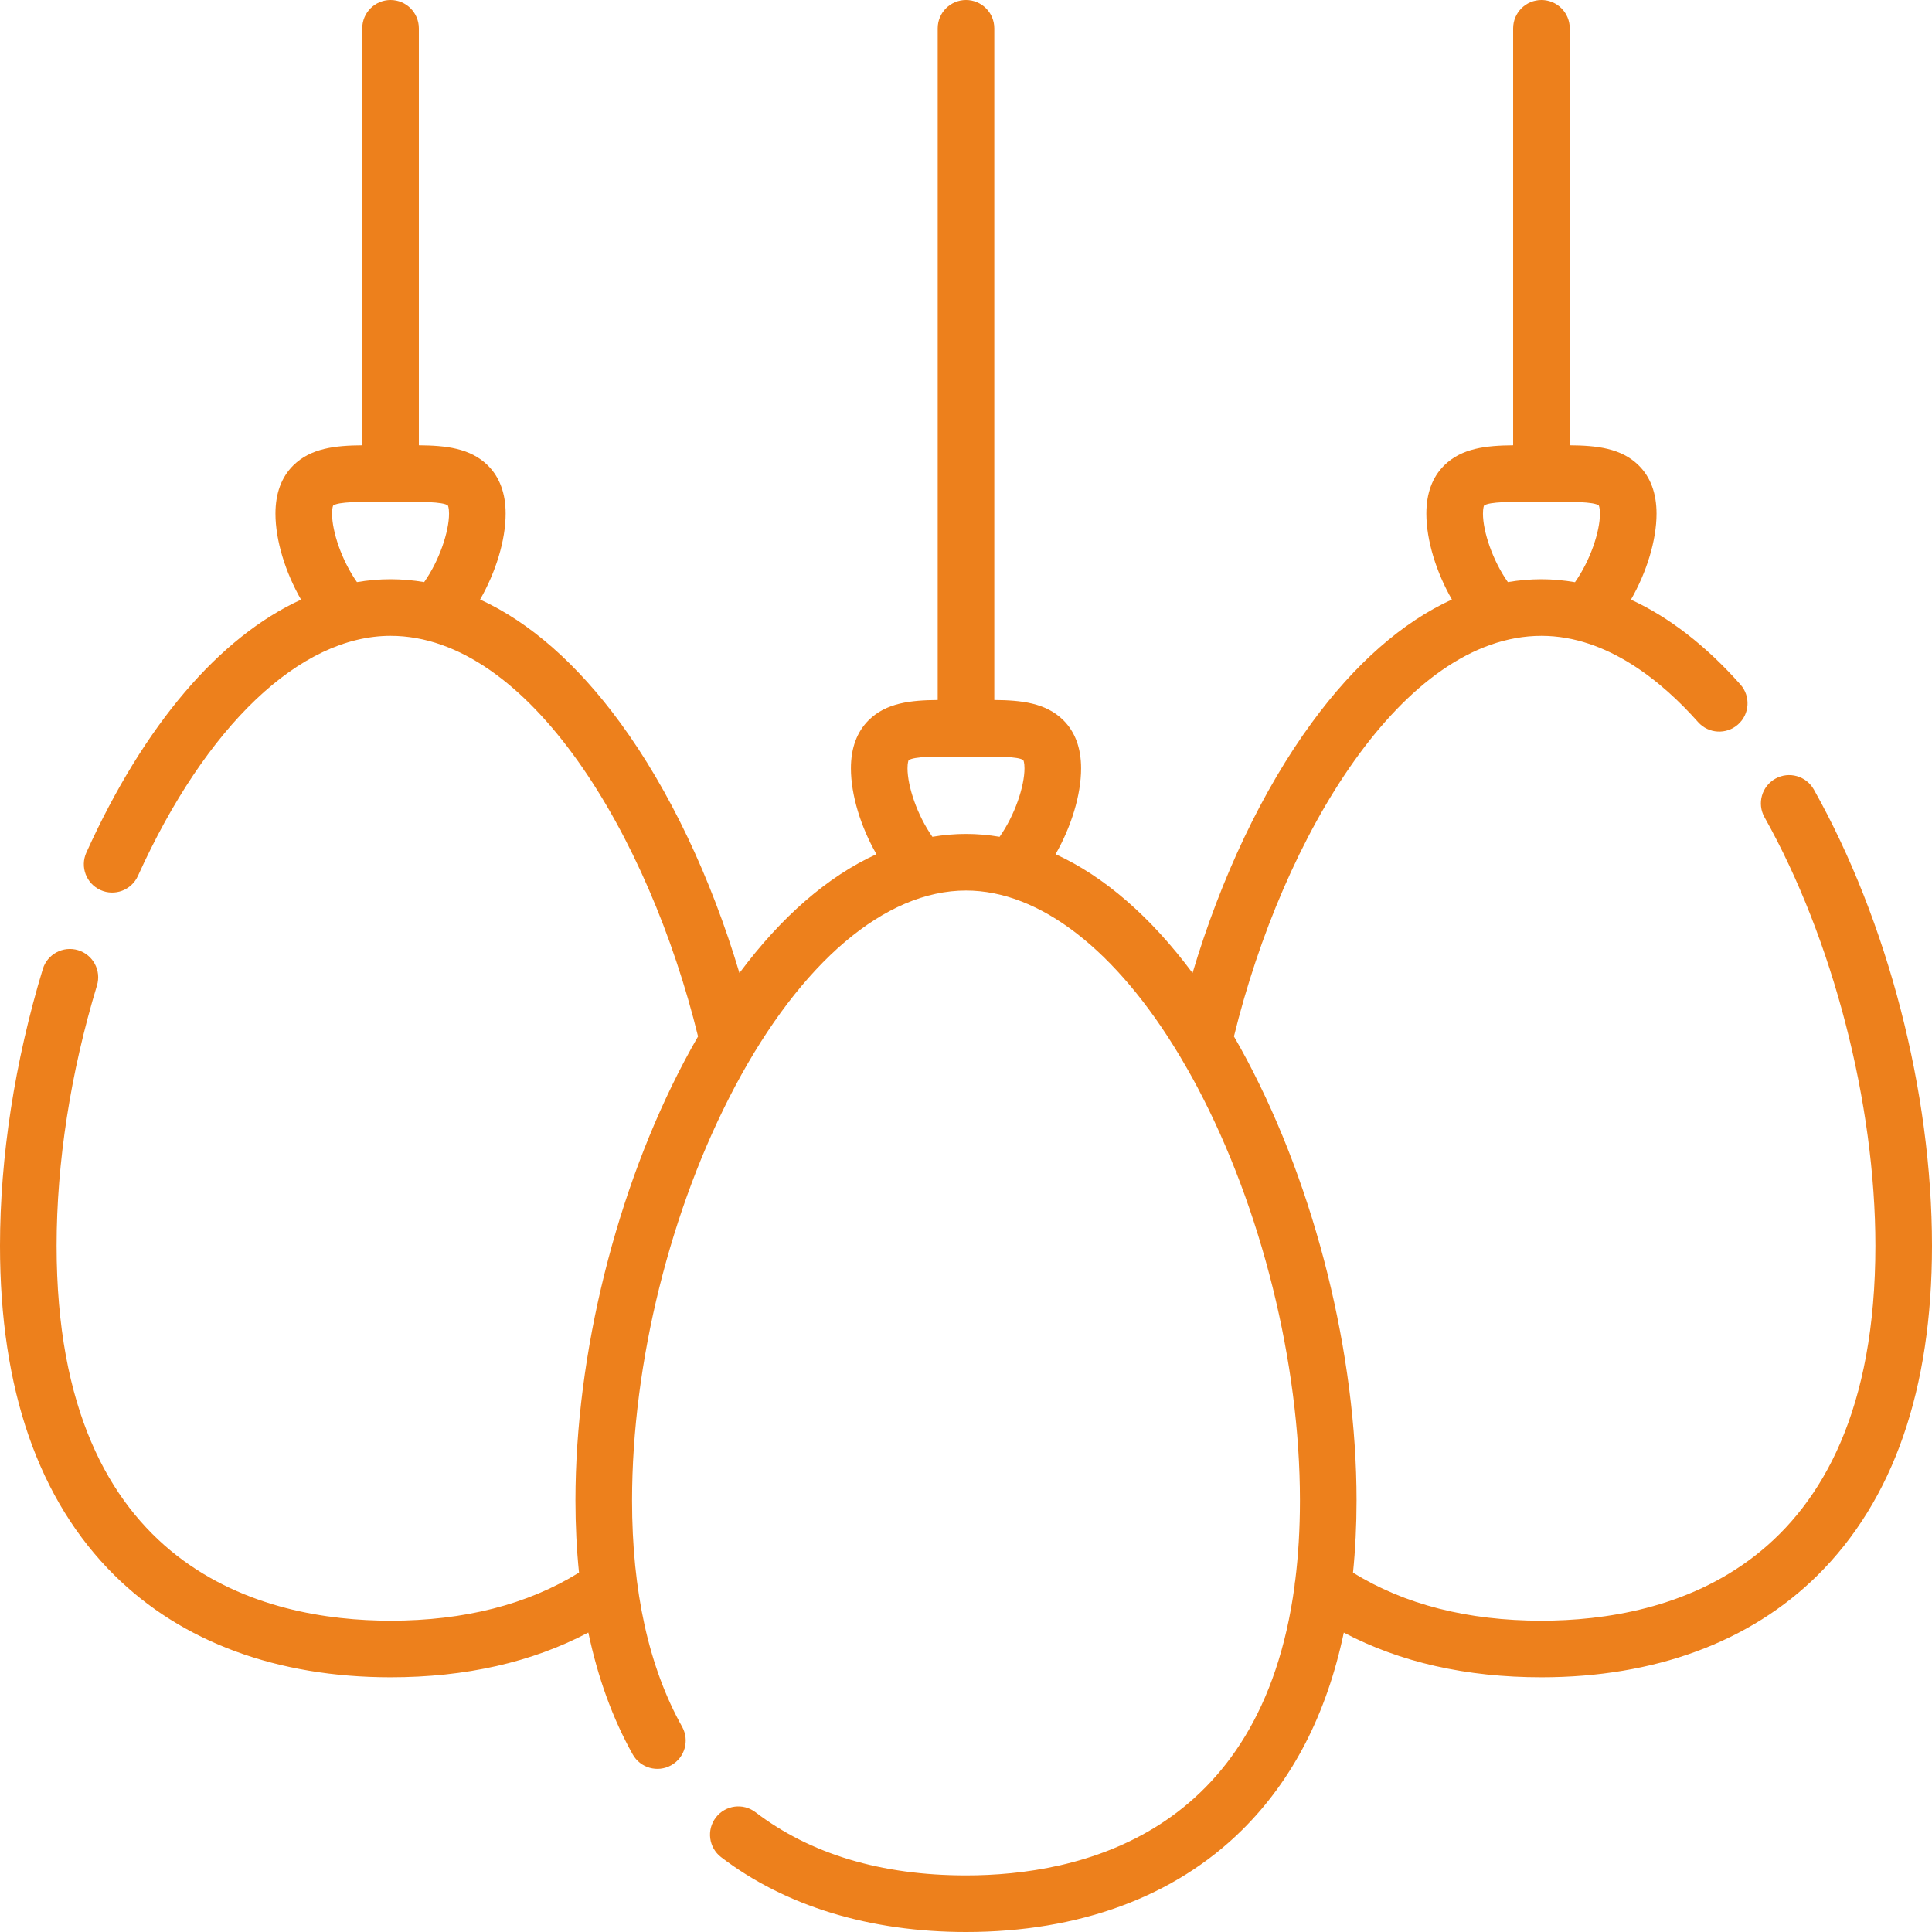 <svg width="512" height="512" viewBox="0 0 512 512" fill="none" xmlns="http://www.w3.org/2000/svg">
<g clip-path="url(#clip0_2119_38)">
<path d="M480.693 209.234C478.666 205.622 474.094 204.338 470.482 206.365C466.87 208.392 465.586 212.964 467.613 216.576C485.739 248.871 497 292.386 497 330.14C497 416.592 441.552 429.5 408.5 429.5C388.96 429.5 372.192 425.208 358.561 416.759C359.182 410.651 359.5 404.281 359.5 397.642C359.5 358.821 348.662 315.208 330.508 280.976C329.361 278.813 328.193 276.713 327.009 274.66C340.063 221.425 371.848 168.5 408.5 168.5C426.045 168.5 440.755 180.931 450.006 191.358C452.756 194.458 457.493 194.74 460.594 191.991C463.693 189.242 463.976 184.502 461.227 181.404C452.087 171.101 442.298 163.543 432.214 158.91C436.362 151.69 439 143.2 439 136.12C439 130.745 437.412 126.447 434.281 123.345C429.642 118.749 423.114 118.061 416 118.006V7.5C416 3.358 412.643 0 408.5 0C404.357 0 401 3.358 401 7.5V118.007C393.886 118.063 387.357 118.75 382.719 123.345C379.588 126.447 378 130.745 378 136.12C378 143.191 380.632 151.664 384.77 158.874C371.656 164.888 359.095 175.879 347.654 191.502C334.592 209.338 323.618 232.477 316.038 257.859C304.901 242.898 292.614 232.257 279.736 226.37C283.871 219.159 286.5 210.687 286.5 203.62C286.5 198.245 284.912 193.947 281.781 190.845C277.142 186.249 270.614 185.562 263.5 185.507V7.5C263.5 3.358 260.143 0 256 0C251.858 0 248.5 3.358 248.5 7.5V185.507C241.387 185.563 234.858 186.25 230.219 190.845C227.088 193.947 225.5 198.245 225.5 203.62C225.5 210.687 228.129 219.159 232.264 226.37C219.386 232.257 207.098 242.898 195.961 257.859C188.382 232.478 177.408 209.339 164.346 191.503C152.906 175.881 140.346 164.891 127.232 158.876C131.369 151.664 133.999 143.189 133.999 136.12C133.999 130.745 132.412 126.447 129.28 123.345C124.641 118.75 118.111 118.06 110.999 118.006V7.5C110.999 3.358 107.641 0 103.499 0C99.357 0 96 3.358 96 7.5V118.006C88.886 118.061 82.358 118.75 77.719 123.345C74.588 126.447 73 130.745 73 136.12C73 143.198 75.637 151.686 79.783 158.905C58.174 168.814 38.204 192.051 22.883 225.948C21.177 229.722 22.854 234.165 26.629 235.871C30.405 237.578 34.847 235.9 36.552 232.125C54.56 192.286 79.586 168.5 103.5 168.5C140.152 168.5 171.937 221.424 184.991 274.659C183.807 276.713 182.639 278.813 181.492 280.976C163.338 315.207 152.5 358.821 152.5 397.642C152.5 404.265 152.817 410.639 153.445 416.756C139.812 425.207 123.042 429.5 103.5 429.5C70.448 429.5 15 416.592 15 330.14C15 308.093 18.699 284.242 25.696 261.165C26.898 257.201 24.659 253.014 20.695 251.811C16.733 250.61 12.544 252.848 11.341 256.812C3.922 281.281 0 306.638 0 330.14C0 368.178 10.209 397.564 30.343 417.484C48.207 435.158 73.504 444.5 103.5 444.5C123.417 444.5 140.993 440.515 155.914 432.637C158.442 444.63 162.359 455.433 167.673 464.929C169.696 468.545 174.267 469.835 177.881 467.811C181.496 465.788 182.786 461.218 180.763 457.603C171.963 441.876 167.5 421.703 167.5 397.641C167.5 361.157 177.685 320.171 194.744 288.003C212.271 254.955 234.598 236 256 236C275.565 236 295.901 251.849 312.639 279.817C312.641 279.821 312.643 279.824 312.646 279.828C314.215 282.45 315.755 285.172 317.257 288.004C334.316 320.171 344.5 361.157 344.5 397.642C344.5 405.275 344.06 412.324 343.249 418.852C343.147 419.312 343.091 419.778 343.077 420.243C334.211 486.415 285.926 497 256 497C233.535 497 214.766 491.366 200.214 480.255C196.921 477.742 192.215 478.371 189.701 481.665C187.187 484.957 187.818 489.664 191.111 492.177C208.095 505.145 230.534 512 256 512C285.995 512 311.292 502.658 329.157 484.983C342.601 471.682 351.612 454.155 356.122 432.657C371.036 440.522 388.599 444.5 408.5 444.5C438.495 444.5 463.793 435.158 481.657 417.484C501.791 397.564 512 368.178 512 330.14C512 289.358 500.297 244.159 480.693 209.234ZM393 136.12C393 134.549 393.284 134.005 393.271 134.005C394.546 132.921 401.114 132.982 405.036 133.019C407.298 133.04 409.702 133.04 411.964 133.019C415.893 132.982 422.461 132.921 423.693 133.963C423.696 133.968 424.001 134.493 424.001 136.12C424.001 140.874 421.426 148.575 417.387 154.283C414.432 153.78 411.468 153.5 408.501 153.5C405.522 153.5 402.553 153.759 399.601 154.256C395.57 148.553 393 140.869 393 136.12ZM94.599 154.262C90.569 148.556 88 140.869 88 136.12C88 134.549 88.284 134.005 88.271 134.005C89.546 132.921 96.111 132.983 100.036 133.019C102.297 133.04 104.703 133.04 106.964 133.019C110.887 132.981 117.461 132.921 118.693 133.963C118.696 133.968 119.001 134.493 119.001 136.12C119.001 140.867 116.433 148.551 112.406 154.256C109.452 153.759 106.482 153.499 103.501 153.499C100.52 153.5 97.551 153.762 94.599 154.262ZM247.097 221.76C243.069 216.054 240.5 208.368 240.5 203.62C240.5 202.049 240.784 201.505 240.771 201.505C242.046 200.421 248.61 200.482 252.536 200.519C254.797 200.54 257.202 200.54 259.464 200.519C263.392 200.481 269.961 200.421 271.193 201.463C271.196 201.468 271.501 201.993 271.501 203.62C271.501 208.368 268.933 216.054 264.904 221.76C261.953 221.265 258.984 221 256.001 221C253.018 221 250.048 221.265 247.097 221.76Z" fill="#ED801C"/>
</g>
<defs>
<clipPath id="clip0_2119_38">
<rect width="512" height="512" fill="white"/>
</clipPath>
</defs>
</svg>
